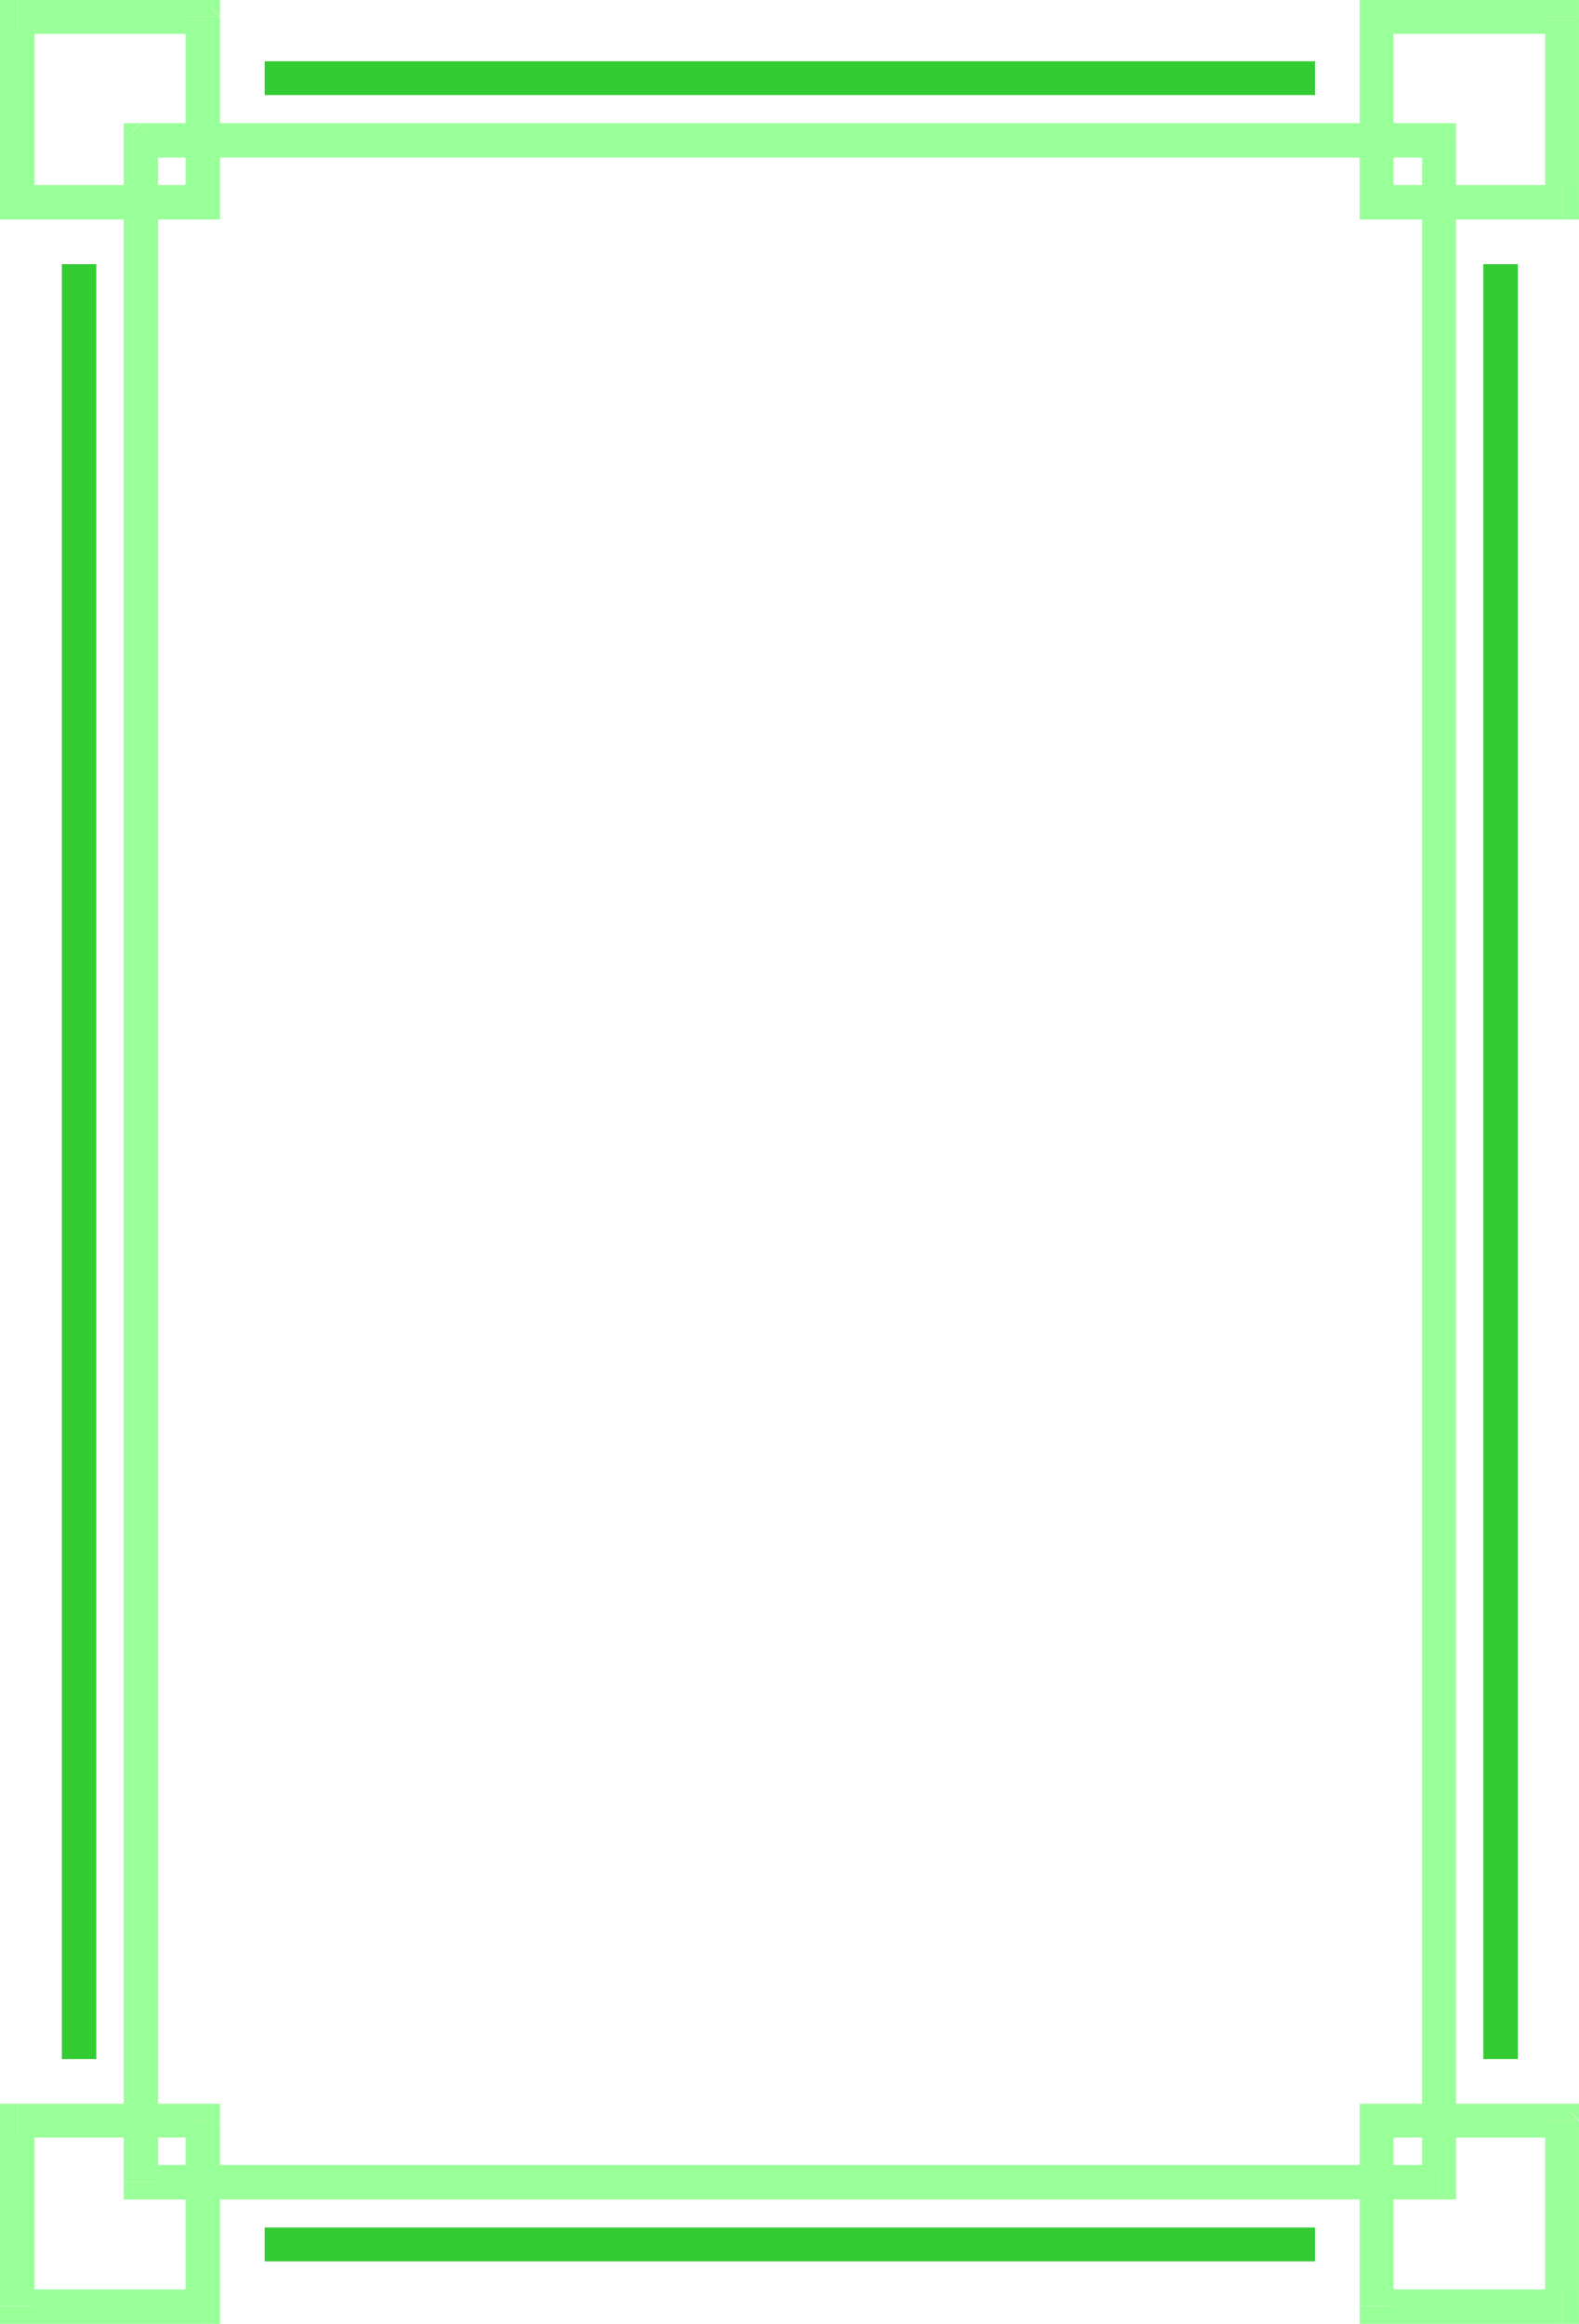 <?xml version="1.0" encoding="UTF-8" standalone="no"?>
<svg
   version="1.0"
   width="105.874mm"
   height="155.711mm"
   id="svg24"
   sodipodi:docname="Menu Blank 4.wmf"
   xmlns:inkscape="http://www.inkscape.org/namespaces/inkscape"
   xmlns:sodipodi="http://sodipodi.sourceforge.net/DTD/sodipodi-0.dtd"
   xmlns="http://www.w3.org/2000/svg"
   xmlns:svg="http://www.w3.org/2000/svg">
  <sodipodi:namedview
     id="namedview24"
     pagecolor="#ffffff"
     bordercolor="#000000"
     borderopacity="0.25"
     inkscape:showpageshadow="2"
     inkscape:pageopacity="0.0"
     inkscape:pagecheckerboard="0"
     inkscape:deskcolor="#d1d1d1"
     inkscape:document-units="mm" />
  <defs
     id="defs1">
    <pattern
       id="WMFhbasepattern"
       patternUnits="userSpaceOnUse"
       width="6"
       height="6"
       x="0"
       y="0" />
  </defs>
  <path
     style="fill:#99ff99;fill-opacity:1;fill-rule:evenodd;stroke:none"
     d="M 4.364,532.766 0,537.129 v 46.861 h 8.727 v -46.861 l -4.364,4.201 v -8.564 H 0 v 4.363 l 4.364,-4.363 z"
     id="path1" />
  <path
     style="fill:#99ff99;fill-opacity:1;fill-rule:evenodd;stroke:none"
     d="m 55.595,536.967 -4.202,-4.201 H 4.364 v 8.564 H 51.393 l -4.364,-4.201 h 8.727 v -4.363 h -4.364 l 4.364,4.363 v 0 z"
     id="path2" />
  <path
     style="fill:#99ff99;fill-opacity:1;fill-rule:evenodd;stroke:none"
     d="m 51.393,588.515 4.364,-4.525 v -46.861 h -8.727 v 46.861 l 4.364,-4.201 v 8.726 h 4.364 v -4.525 l -4.364,4.525 z"
     id="path3" />
  <path
     style="fill:#99ff99;fill-opacity:1;fill-rule:evenodd;stroke:none"
     d="m 0,583.99 4.364,4.525 H 51.393 v -8.726 H 4.364 l 4.364,4.201 H 0 v 4.525 H 4.364 L 0,583.99 Z"
     id="path4" />
  <path
     style="fill:#99ff99;fill-opacity:1;fill-rule:evenodd;stroke:none"
     d="m 348.921,532.766 -4.364,4.363 v 46.861 h 8.565 v -46.861 l -4.202,4.201 v -8.564 h -4.364 v 4.363 l 4.364,-4.363 z"
     id="path5" />
  <path
     style="fill:#99ff99;fill-opacity:1;fill-rule:evenodd;stroke:none"
     d="m 400.152,536.967 -4.364,-4.201 h -46.868 v 8.564 h 46.868 l -4.202,-4.201 h 8.565 v -4.363 h -4.364 l 4.364,4.363 v 0 z"
     id="path6" />
  <path
     style="fill:#99ff99;fill-opacity:1;fill-rule:evenodd;stroke:none"
     d="m 395.788,588.515 4.364,-4.525 v -46.861 h -8.565 v 46.861 l 4.202,-4.201 v 8.726 h 4.364 v -4.525 z"
     id="path7" />
  <path
     style="fill:#99ff99;fill-opacity:1;fill-rule:evenodd;stroke:none"
     d="m 344.557,583.99 4.364,4.525 h 46.868 v -8.726 h -46.868 l 4.202,4.201 h -8.565 v 4.525 h 4.364 z"
     id="path8" />
  <path
     style="fill:#99ff99;fill-opacity:1;fill-rule:evenodd;stroke:none"
     d="M 4.364,0 0,4.201 V 51.224 H 8.727 V 4.201 L 4.364,8.564 V 0 H 0 V 4.201 L 4.364,0 Z"
     id="path9" />
  <path
     style="fill:#99ff99;fill-opacity:1;fill-rule:evenodd;stroke:none"
     d="M 55.595,4.201 51.393,0 H 4.364 V 8.564 H 51.393 L 47.029,4.201 h 8.727 V 0 h -4.364 l 4.364,4.201 v 0 z"
     id="path10" />
  <path
     style="fill:#99ff99;fill-opacity:1;fill-rule:evenodd;stroke:none"
     d="m 51.393,55.587 4.364,-4.363 V 4.201 h -8.727 v 47.023 l 4.364,-4.363 v 8.726 h 4.364 v -4.363 l -4.364,4.363 z"
     id="path11" />
  <path
     style="fill:#99ff99;fill-opacity:1;fill-rule:evenodd;stroke:none"
     d="m 0,51.224 4.364,4.363 H 51.393 v -8.726 H 4.364 l 4.364,4.363 H 0 v 4.363 H 4.364 L 0,51.224 Z"
     id="path12" />
  <path
     style="fill:#99ff99;fill-opacity:1;fill-rule:evenodd;stroke:none"
     d="m 348.921,0 -4.364,4.201 v 47.023 h 8.565 V 4.201 l -4.202,4.363 V 0 h -4.364 v 4.201 z"
     id="path13" />
  <path
     style="fill:#99ff99;fill-opacity:1;fill-rule:evenodd;stroke:none"
     d="M 400.152,4.201 395.788,0 h -46.868 v 8.564 h 46.868 L 391.587,4.201 h 8.565 V 0 h -4.364 z"
     id="path14" />
  <path
     style="fill:#99ff99;fill-opacity:1;fill-rule:evenodd;stroke:none"
     d="m 395.788,55.587 4.364,-4.363 V 4.201 h -8.565 v 47.023 l 4.202,-4.363 v 8.726 h 4.364 v -4.363 z"
     id="path15" />
  <path
     style="fill:#99ff99;fill-opacity:1;fill-rule:evenodd;stroke:none"
     d="m 344.557,51.224 4.364,4.363 h 46.868 v -8.726 h -46.868 l 4.202,4.363 h -8.565 v 4.363 h 4.364 z"
     id="path16" />
  <path
     style="fill:#99ff99;fill-opacity:1;fill-rule:evenodd;stroke:none"
     d="m 35.716,31.025 -4.364,4.363 V 552.642 h 8.727 V 35.388 l -4.364,4.525 v -8.726 h -4.364 v 4.201 l 4.364,-4.201 v 0 z"
     id="path17" />
  <path
     style="fill:#99ff99;fill-opacity:1;fill-rule:evenodd;stroke:none"
     d="m 368.961,35.388 -4.364,-4.201 H 35.716 v 8.726 H 364.597 l -4.202,-4.525 h 8.565 v -4.201 h -4.364 l 4.364,4.201 z"
     id="path18" />
  <path
     style="fill:#99ff99;fill-opacity:1;fill-rule:evenodd;stroke:none"
     d="m 364.597,557.005 4.364,-4.363 V 35.388 H 360.395 V 552.642 l 4.202,-4.363 v 8.726 h 4.364 v -4.363 z"
     id="path19" />
  <path
     style="fill:#99ff99;fill-opacity:1;fill-rule:evenodd;stroke:none"
     d="m 31.353,552.642 4.364,4.363 H 364.597 v -8.726 H 35.716 l 4.364,4.363 h -8.727 v 4.363 h 4.364 z"
     id="path20" />
  <path
     style="fill:#33cc33;fill-opacity:1;fill-rule:evenodd;stroke:none"
     d="m 67.069,568.316 v 4.363 H 333.245 v -8.564 H 67.069 v 4.363 0 z"
     id="path21" />
  <path
     style="fill:#33cc33;fill-opacity:1;fill-rule:evenodd;stroke:none"
     d="m 380.274,521.455 h 4.364 V 66.899 h -8.727 V 521.455 h 4.364 z"
     id="path22" />
  <path
     style="fill:#33cc33;fill-opacity:1;fill-rule:evenodd;stroke:none"
     d="m 333.245,19.876 v -4.363 H 67.069 v 8.564 H 333.245 v -4.201 z"
     id="path23" />
  <path
     style="fill:#33cc33;fill-opacity:1;fill-rule:evenodd;stroke:none"
     d="M 20.04,66.899 H 15.676 V 521.455 h 8.727 V 66.899 Z"
     id="path24" />
</svg>
